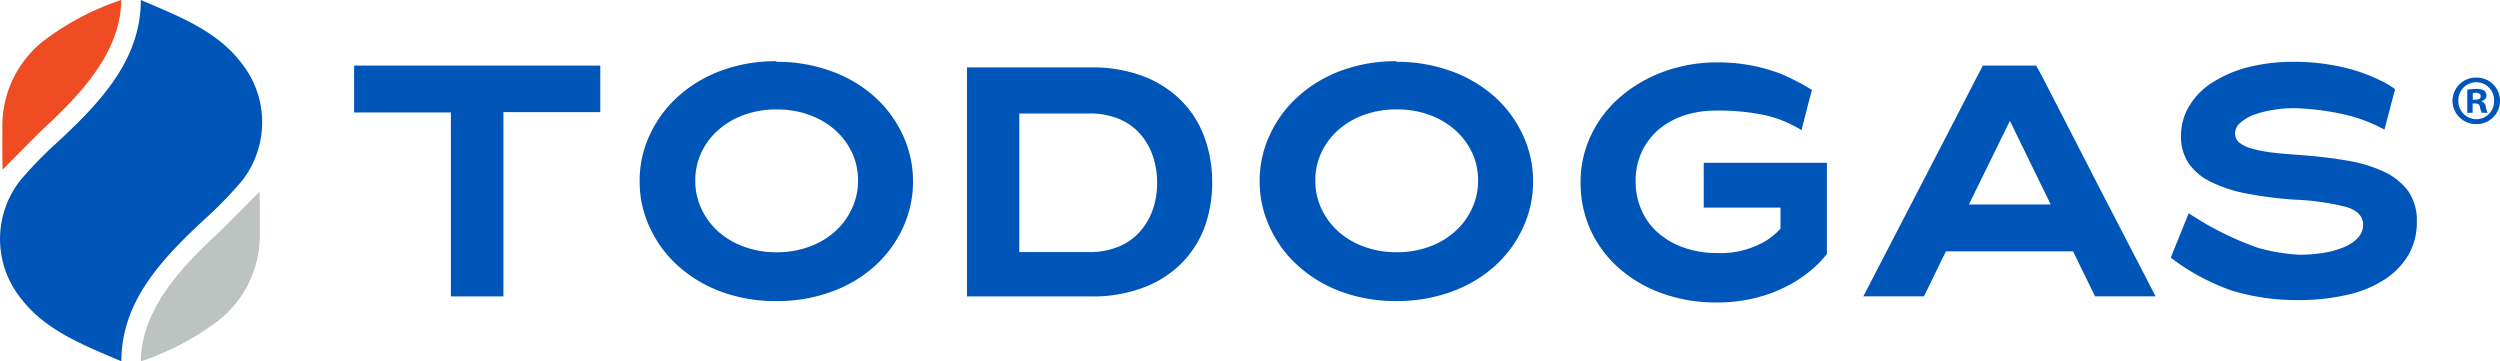 <?xml version="1.0" encoding="UTF-8"?>
<svg data-bbox="0.004 0 315.16 45.554" viewBox="0 0 315.164 45.553" height="45.553" width="315.164" xmlns="http://www.w3.org/2000/svg" data-type="color">
    <g>
        <path fill="#ef4c24" d="M.299 16.221A13.682 13.682 0 0 1 5.308 5.292 33.612 33.612 0 0 1 15.291 0c-.083 6.829-5.483 12.223-10.154 16.545v.006c-.317.292-4.81 4.836-4.81 4.836-.051-1.841-.032-3.694-.032-5.166" data-color="1"/>
        <path fill="#0055b8" d="M30.519 22.776a48.89 48.89 0 0 1-4.8 4.931v.006c-5.794 5.357-10.408 10.58-10.42 17.833-4.563-1.968-9.494-3.8-12.623-7.875a11.981 11.981 0 0 1-.146-14.9 50.463 50.463 0 0 1 4.81-4.931v-.006C13.134 12.478 17.74 7.248 17.754.001c4.569 1.967 9.494 3.795 12.629 7.875a11.98 11.98 0 0 1 .14 14.895" data-color="2"/>
        <path fill="#bcc3c1" d="M32.747 29.326a13.655 13.655 0 0 1-5.013 10.928 33.566 33.566 0 0 1-9.983 5.3c.082-6.827 5.483-12.229 10.154-16.544v-.007c.317-.291 4.81-4.836 4.81-4.836.057 1.841.032 3.694.032 5.16" data-color="3"/>
        <path fill="#0055b8" d="M44.641 14.181h12.2v23.182h6.625V14.137h12.21V8.266H44.641Z" data-color="2"/>
        <path fill="#0055b8" d="M110.246 12.185a16.656 16.656 0 0 0-5.445-3.211 19.856 19.856 0 0 0-6.924-1.18v-.077a19.735 19.735 0 0 0-6.936 1.181 16.779 16.779 0 0 0-5.448 3.253 14.836 14.836 0 0 0-3.56 4.817 13.488 13.488 0 0 0-1.295 5.87 13.421 13.421 0 0 0 1.295 5.869 14.776 14.776 0 0 0 3.56 4.824 16.767 16.767 0 0 0 5.445 3.25 19.764 19.764 0 0 0 6.936 1.173 19.718 19.718 0 0 0 6.924-1.173 16.444 16.444 0 0 0 5.445-3.212 14.794 14.794 0 0 0 3.56-4.81 13.719 13.719 0 0 0 1.295-5.877 13.662 13.662 0 0 0-1.295-5.877 14.834 14.834 0 0 0-3.56-4.816m-2.862 14.139a8.738 8.738 0 0 1-2.12 2.856 9.768 9.768 0 0 1-3.237 1.916 11.66 11.66 0 0 1-4.119.7 11.65 11.65 0 0 1-4.112-.7 9.959 9.959 0 0 1-3.249-1.916 9.016 9.016 0 0 1-2.12-2.856 8.3 8.3 0 0 1-.774-3.528 8.254 8.254 0 0 1 .743-3.522 8.729 8.729 0 0 1 2.12-2.855 9.928 9.928 0 0 1 3.243-1.923 11.635 11.635 0 0 1 4.119-.7h.076a11.675 11.675 0 0 1 4.112.7 10.025 10.025 0 0 1 3.249 1.923 8.911 8.911 0 0 1 2.12 2.855 8.345 8.345 0 0 1 .736 3.522 8.219 8.219 0 0 1-.787 3.528" data-color="2"/>
        <path fill="#0055b8" d="M151.794 17.199a12.614 12.614 0 0 0-2.926-4.563 13.5 13.5 0 0 0-4.8-3.046 18.06 18.06 0 0 0-6.587-1.092h-15.577v28.869h15.612a18.029 18.029 0 0 0 6.594-1.1 13.523 13.523 0 0 0 4.8-3.04 12.681 12.681 0 0 0 2.932-4.563 16.181 16.181 0 0 0 .971-5.737 16.156 16.156 0 0 0-1.015-5.731m-6.435 9.125a8.334 8.334 0 0 1-1.6 2.811 7.288 7.288 0 0 1-2.7 1.948 9.787 9.787 0 0 1-3.858.7h-8.707V14.309h8.756a9.727 9.727 0 0 1 3.858.7 7.264 7.264 0 0 1 2.691 1.955 8.167 8.167 0 0 1 1.561 2.805 10.331 10.331 0 0 1 .508 3.274 10.336 10.336 0 0 1-.508 3.281" data-color="2"/>
        <path fill="#0055b8" d="M188.412 12.185a16.79 16.79 0 0 0-5.445-3.211 19.908 19.908 0 0 0-6.924-1.18v-.077a19.8 19.8 0 0 0-6.943 1.181 16.651 16.651 0 0 0-5.432 3.249 14.674 14.674 0 0 0-3.567 4.817 13.493 13.493 0 0 0-1.3 5.87 13.426 13.426 0 0 0 1.3 5.869 14.617 14.617 0 0 0 3.567 4.824 16.639 16.639 0 0 0 5.432 3.25 19.826 19.826 0 0 0 6.943 1.173 19.769 19.769 0 0 0 6.924-1.173 16.574 16.574 0 0 0 5.445-3.212 14.794 14.794 0 0 0 3.56-4.81 13.719 13.719 0 0 0 1.295-5.877 13.682 13.682 0 0 0-1.295-5.877 14.835 14.835 0 0 0-3.56-4.816m-2.862 14.139a8.739 8.739 0 0 1-2.12 2.856 9.833 9.833 0 0 1-3.237 1.916 11.685 11.685 0 0 1-4.119.7 11.65 11.65 0 0 1-4.112-.7 9.828 9.828 0 0 1-3.249-1.916 9.015 9.015 0 0 1-2.12-2.856 8.3 8.3 0 0 1-.774-3.528 8.16 8.16 0 0 1 .743-3.522 8.709 8.709 0 0 1 2.113-2.855 9.958 9.958 0 0 1 3.249-1.923 11.635 11.635 0 0 1 4.119-.7h.076a11.614 11.614 0 0 1 4.106.7 9.959 9.959 0 0 1 3.249 1.923 8.911 8.911 0 0 1 2.12 2.855 8.254 8.254 0 0 1 .743 3.522 8.219 8.219 0 0 1-.787 3.528" data-color="2"/>
        <path fill="#0055b8" d="m257.343 9.443-.66-1.175h-6.7l-.6 1.129-.032.045-2.678 5.2-11.772 22.719h7.642l.565-1.161.019-.019 1.606-3.32.59-1.18h16.013l2.78 5.68h7.634l-6.416-12.381Zm1.1 16.329h-10.23l5.166-10.541 5.14 10.541Z" data-color="2"/>
        <path fill="#0055b8" d="M303.582 24.084a7.949 7.949 0 0 0-3.1-2.462 17.923 17.923 0 0 0-4.775-1.407c-1.84-.317-3.916-.546-6.188-.711a48.872 48.872 0 0 1-3.053-.272 16.543 16.543 0 0 1-2.462-.469 4.548 4.548 0 0 1-1.65-.743 1.476 1.476 0 0 1-.59-1.174 1.741 1.741 0 0 1 .628-1.333 5.5 5.5 0 0 1 1.682-1.021 12.67 12.67 0 0 1 2.392-.621 15.565 15.565 0 0 1 2.742-.235 32.358 32.358 0 0 1 5.667.654 19.611 19.611 0 0 1 5.722 2.051l1.339-5.1a10.054 10.054 0 0 0-1.847-1.1 24.351 24.351 0 0 0-2.773-1.13 24.515 24.515 0 0 0-3.649-.863 26.321 26.321 0 0 0-4.461-.356 23.131 23.131 0 0 0-5.877.7 15.381 15.381 0 0 0-4.5 1.961 8.83 8.83 0 0 0-2.862 2.946 7.212 7.212 0 0 0-1.015 3.75 5.958 5.958 0 0 0 .946 3.408 7.124 7.124 0 0 0 2.773 2.348 17.316 17.316 0 0 0 4.538 1.491 50.325 50.325 0 0 0 6.194.781 30.781 30.781 0 0 1 6.467.939c1.364.438 2.037 1.181 2.037 2.24a2.4 2.4 0 0 1-.673 1.644 4.969 4.969 0 0 1-1.764 1.167 11.085 11.085 0 0 1-2.583.711 19.322 19.322 0 0 1-2.976.235 23.863 23.863 0 0 1-5.2-.851 39 39 0 0 1-8.789-4.385l-2.266 5.6a27.586 27.586 0 0 0 7.761 4.176 28.119 28.119 0 0 0 8.377 1.175 26.743 26.743 0 0 0 6.105-.66 14.382 14.382 0 0 0 4.7-1.924 9.41 9.41 0 0 0 3.021-3.1 8.211 8.211 0 0 0 1.06-4.182 6.42 6.42 0 0 0-1.1-3.884" data-color="2"/>
        <path fill="#0055b8" d="M214.78 26.174h9.678v2.665a10.062 10.062 0 0 1-1.713 1.447 11.175 11.175 0 0 1-6.245 1.612 12.312 12.312 0 0 1-4.309-.711 9.879 9.879 0 0 1-3.256-1.916 8.19 8.19 0 0 1-2.037-2.869 8.928 8.928 0 0 1-.7-3.523 8.694 8.694 0 0 1 .749-3.693 8.494 8.494 0 0 1 2.113-2.824 9.823 9.823 0 0 1 3.218-1.8 12.965 12.965 0 0 1 4.119-.621 28.192 28.192 0 0 1 5.477.457 14.762 14.762 0 0 1 5.236 2.012s1.034-4.144 1.326-5.064a29.087 29.087 0 0 0-3.814-1.993 21.714 21.714 0 0 0-3.839-1.1 22.189 22.189 0 0 0-4.347-.387 19.483 19.483 0 0 0-6.594 1.13 17.576 17.576 0 0 0-5.483 3.141 14.638 14.638 0 0 0-3.725 4.785 13.688 13.688 0 0 0-1.377 6.08 14.26 14.26 0 0 0 1.3 6.08 14.465 14.465 0 0 0 3.6 4.779 16.769 16.769 0 0 0 5.413 3.135 20.115 20.115 0 0 0 6.784 1.136 19.812 19.812 0 0 0 6.943-1.18c.4-.147.787-.318 1.168-.489a16.274 16.274 0 0 0 4.277-2.768 13.45 13.45 0 0 0 1.568-1.675v-11.5h-5.852v.006h-9.678Z" data-color="2"/>
        <path fill="#0055b8" d="M315.164 12.694a2.93 2.93 0 0 1-2.989 2.951 2.953 2.953 0 0 1-3-2.951 2.945 2.945 0 0 1 3-2.913 2.923 2.923 0 0 1 2.989 2.913m-5.248 0a2.261 2.261 0 0 0 2.278 2.33 2.228 2.228 0 0 0 2.221-2.31 2.253 2.253 0 0 0-2.24-2.348 2.268 2.268 0 0 0-2.261 2.328m1.8 1.53h-.673v-2.913a6.063 6.063 0 0 1 1.117-.1 1.914 1.914 0 0 1 1.015.21.846.846 0 0 1 .286.654.745.745 0 0 1-.6.666v.044a.841.841 0 0 1 .527.711 2.439 2.439 0 0 0 .216.723h-.73a2.469 2.469 0 0 1-.228-.711c-.057-.311-.228-.463-.6-.463h-.33Zm.019-1.657h.324c.374 0 .673-.12.673-.425 0-.266-.19-.444-.622-.444a1.581 1.581 0 0 0-.374.032Z" data-color="2"/>
    </g>
</svg>

